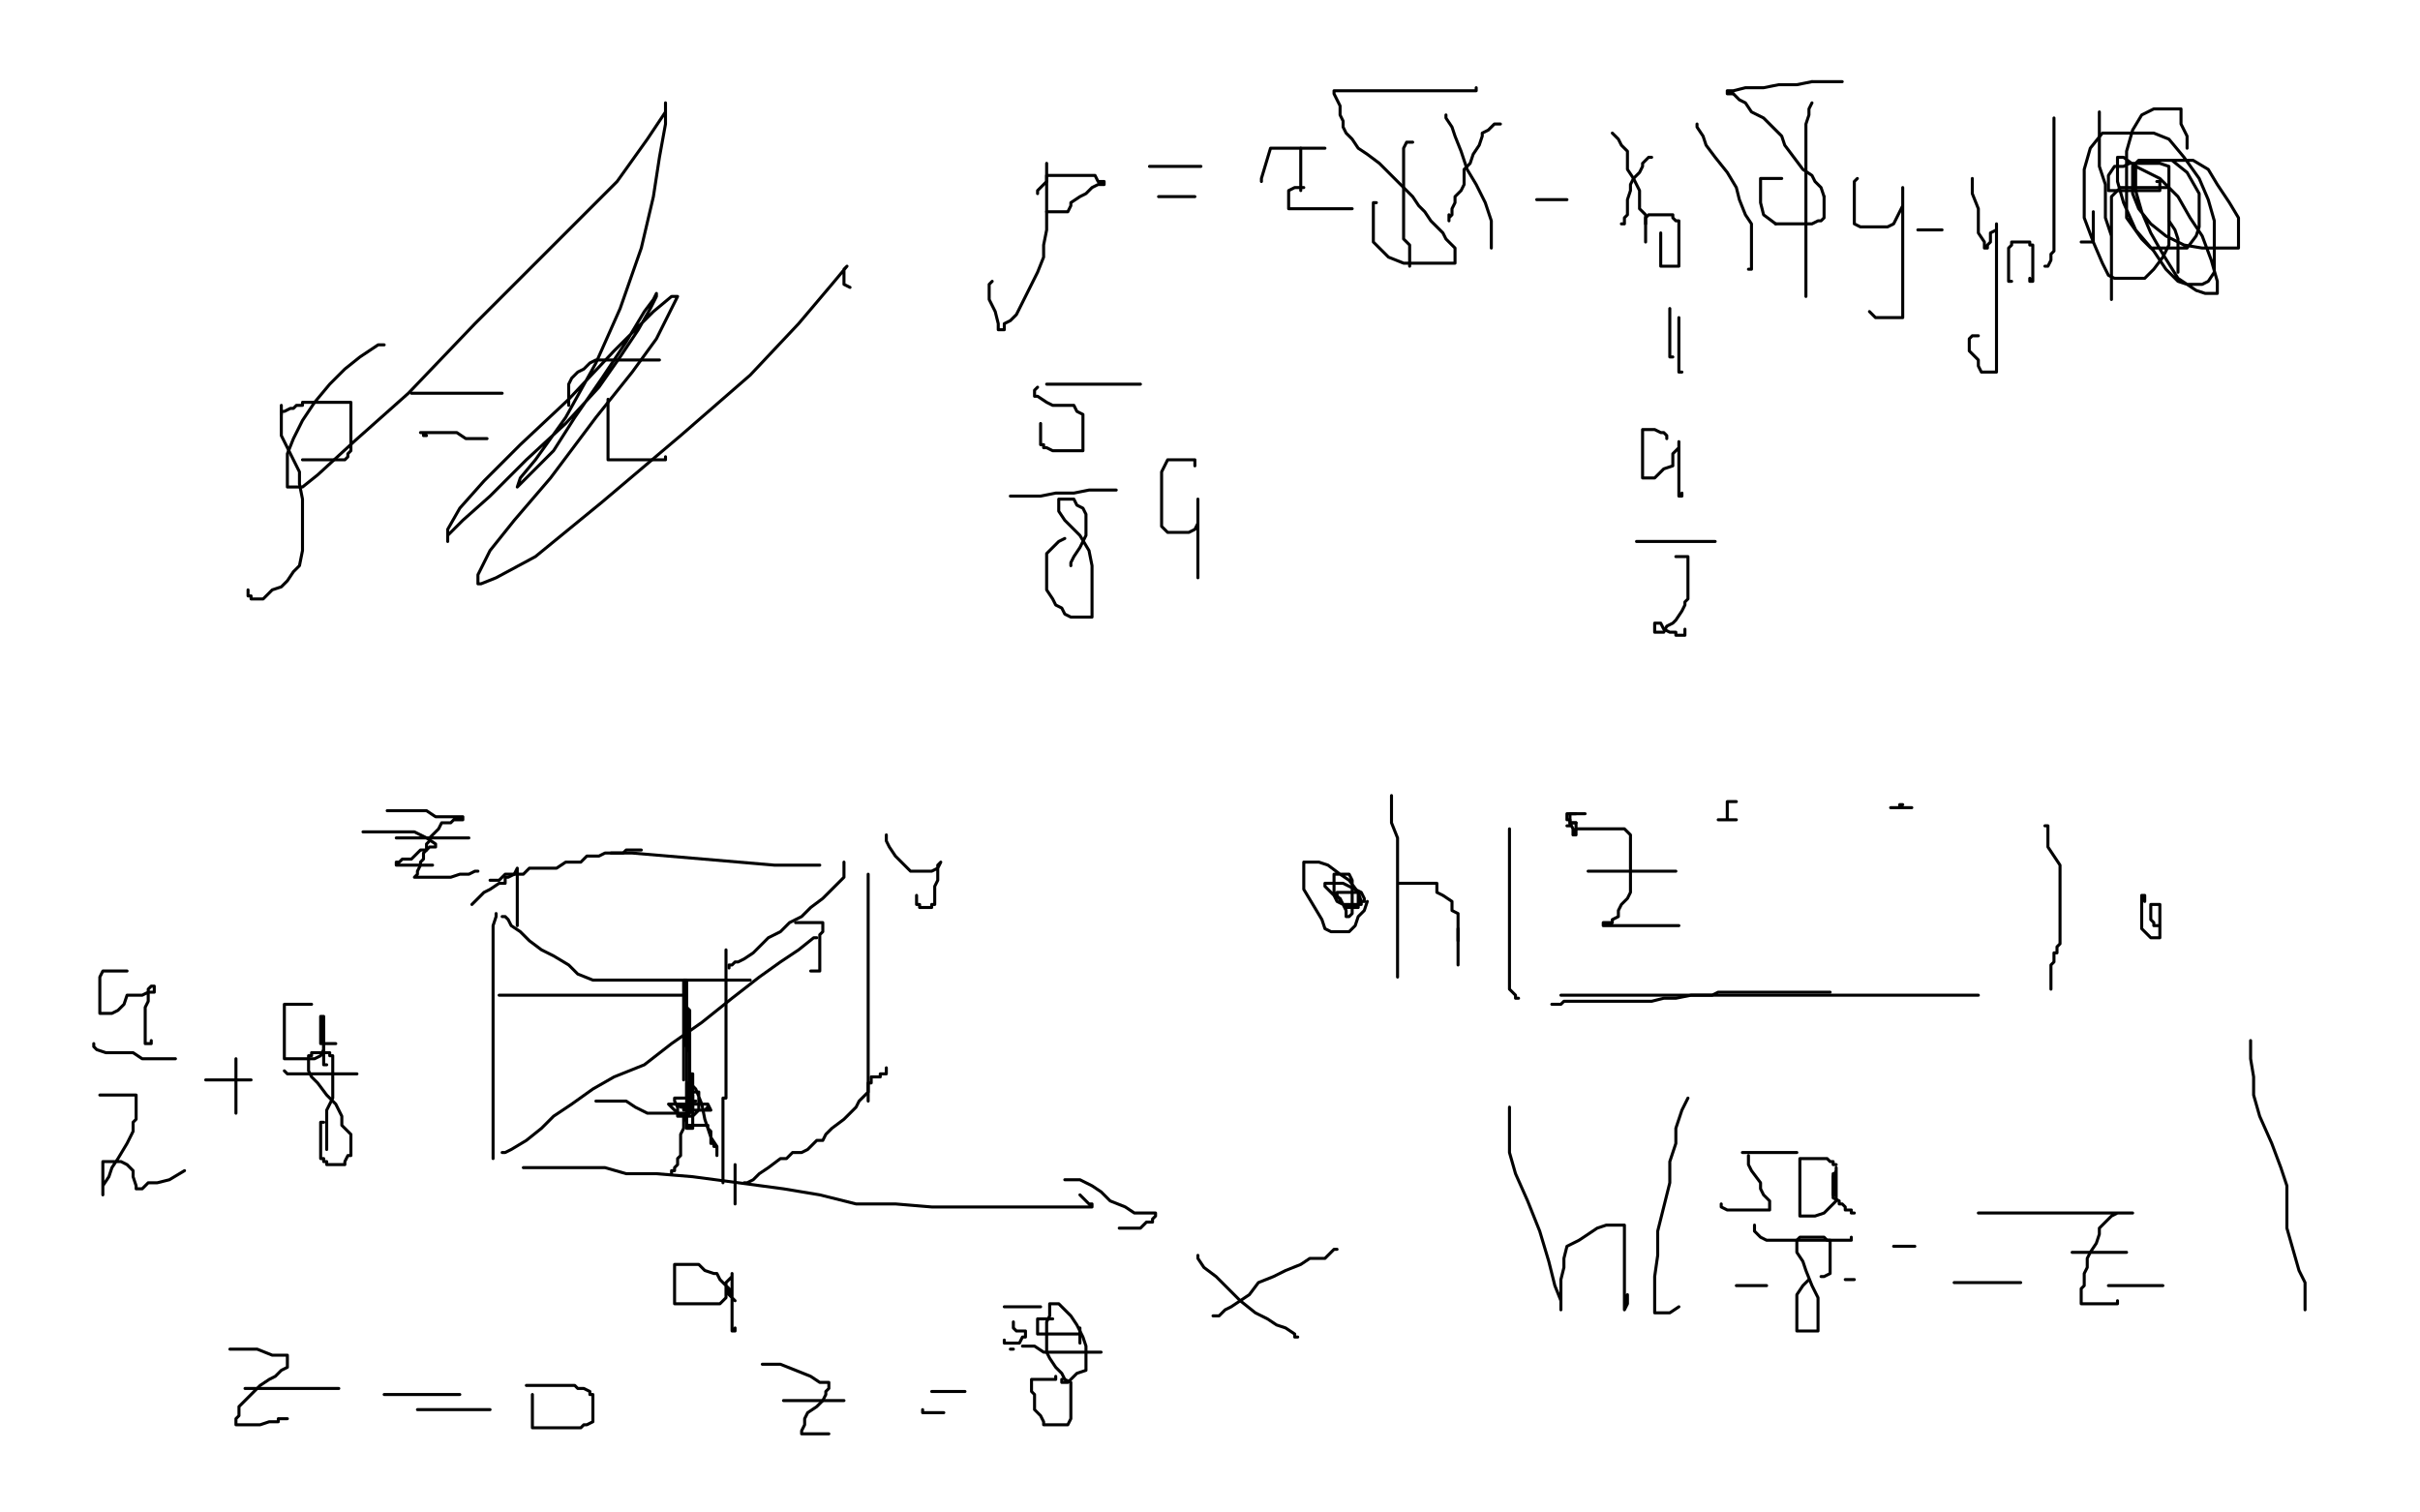 <?xml version="1.0" standalone="no"?>
<!DOCTYPE svg PUBLIC "-//W3C//DTD SVG 1.1//EN"
"http://www.w3.org/Graphics/SVG/1.1/DTD/svg11.dtd">

<svg width="800" height="500" version="1.1" xmlns="http://www.w3.org/2000/svg" xmlns:xlink="http://www.w3.org/1999/xlink" style="stroke-antialiasing: false"><desc>This SVG has been created on https://colorillo.com/</desc><rect x='0' y='0' width='800' height='500' style='fill: rgb(255,255,255); stroke-width:0' /><polyline points="93,134 93,135 93,135 93,137 93,137 93,140 93,140 93,144 93,144 96,150 96,150 99,156 99,156 99,160 99,160 100,165 100,165 100,170 100,170 100,176 100,176 100,180 100,180 100,182 99,187 97,189 95,192 93,194 90,195 88,197 87,198 85,198 84,198 83,198 83,197 82,197 82,196 82,195" style="fill: none; stroke: #000000; stroke-width: 1; stroke-linejoin: round; stroke-linecap: round; stroke-antialiasing: false; stroke-antialias: 0; opacity: 1.0"/>
<polyline points="93,137 93,136 93,136 94,136 94,136 96,135 96,135 97,135 97,135 98,134 98,134 99,134 99,134 100,134 100,134 100,133 100,133 102,133 102,133 104,133 104,133 105,133 107,133 108,133 109,133 111,133 112,133 113,133 114,133 115,133 116,133 116,134 116,136 116,137 116,138 116,139 116,141 116,142 116,144 116,145 116,146 116,147 116,149 115,150 115,151 114,152 113,152 112,152 111,152 110,152 109,152 108,152 107,152 105,152 104,152 103,152 102,152 101,152 100,152" style="fill: none; stroke: #000000; stroke-width: 1; stroke-linejoin: round; stroke-linecap: round; stroke-antialiasing: false; stroke-antialias: 0; opacity: 1.0"/>
<polyline points="141,144 140,144 140,144 140,143 140,143 139,143 139,143 140,143 142,143 146,143 151,143 154,145 156,145 158,145 161,145 160,145" style="fill: none; stroke: #000000; stroke-width: 1; stroke-linejoin: round; stroke-linecap: round; stroke-antialiasing: false; stroke-antialias: 0; opacity: 1.0"/>
<polyline points="136,130 137,130 137,130 140,130 140,130 144,130 144,130 148,130 148,130 154,130 154,130 158,130 158,130 161,130 161,130 163,130 163,130 165,130 165,130 166,130 166,130" style="fill: none; stroke: #000000; stroke-width: 1; stroke-linejoin: round; stroke-linecap: round; stroke-antialiasing: false; stroke-antialias: 0; opacity: 1.0"/>
<polyline points="201,132 201,133 201,133 201,134 201,134 201,136 201,136 201,139 201,139 201,142 201,142 201,144 201,144 201,145 201,145 201,147 201,147 201,149 201,149 201,151 201,151 201,152 201,152 203,152 203,152 205,152 208,152 210,152 211,152 213,152 215,152 217,152 219,152 220,152 220,151" style="fill: none; stroke: #000000; stroke-width: 1; stroke-linejoin: round; stroke-linecap: round; stroke-antialiasing: false; stroke-antialias: 0; opacity: 1.0"/>
<polyline points="188,134 188,133 188,133 188,132 188,132 188,130 188,130 188,129 188,129 188,127 188,127 189,125 189,125 191,123 191,123 193,122 193,122 195,120 195,120 197,119 197,119 198,119 198,119 200,119 202,119 205,119 208,119 210,119 212,119 215,119 217,119 218,119" style="fill: none; stroke: #000000; stroke-width: 1; stroke-linejoin: round; stroke-linecap: round; stroke-antialiasing: false; stroke-antialias: 0; opacity: 1.0"/>
<polyline points="164,302 164,303 164,303 163,306 163,306 163,309 163,309 163,312 163,312 163,316 163,316 163,320 163,320 163,324 163,324 163,328 163,328 163,331 163,331 163,335 163,335 163,341 163,341 163,346 163,346 163,352 163,352 163,359 163,365 163,371 163,375 163,378 163,381 163,383" style="fill: none; stroke: #000000; stroke-width: 1; stroke-linejoin: round; stroke-linecap: round; stroke-antialiasing: false; stroke-antialias: 0; opacity: 1.0"/>
<polyline points="156,299 157,298 157,298 159,296 159,296 160,295 160,295 162,294 162,294 165,292 165,292 167,292 167,292 167,291 167,291 167,290 167,290 168,290 168,290 170,289 170,289 171,287 171,287 171,288 171,289 171,290 171,292 171,294 171,297 171,299 171,301 171,303 171,304 171,306" style="fill: none; stroke: #000000; stroke-width: 1; stroke-linejoin: round; stroke-linecap: round; stroke-antialiasing: false; stroke-antialias: 0; opacity: 1.0"/>
<polyline points="166,381 167,381 167,381 169,380 169,380 174,377 174,377 179,373 179,373 183,369 183,369 189,365 189,365 196,360 196,360 203,356 203,356 213,352 213,352 222,345 222,345 232,338 232,338 242,330 242,330 251,323 251,323 258,318 264,314 269,310 270,310" style="fill: none; stroke: #000000; stroke-width: 1; stroke-linejoin: round; stroke-linecap: round; stroke-antialiasing: false; stroke-antialias: 0; opacity: 1.0"/>
<polyline points="263,305 264,305 264,305 265,305 265,305 266,305 266,305 268,305 268,305 270,305 270,305 272,305 272,305 272,306 272,306 272,308 272,308 271,309 271,309 271,310 271,310 271,311 271,314 271,317 271,319 271,320 271,321 270,321 269,321 268,321" style="fill: none; stroke: #000000; stroke-width: 1; stroke-linejoin: round; stroke-linecap: round; stroke-antialiasing: false; stroke-antialias: 0; opacity: 1.0"/>
<polyline points="173,386 174,386 174,386 175,386 175,386 176,386 176,386 179,386 179,386 180,386 180,386 182,386 182,386 184,386 184,386 186,386 186,386 188,386 188,386 191,386 191,386 195,386 195,386 200,386 200,386 207,388 217,388 229,389 244,391 259,393 271,395 283,398 296,398 308,399 319,399 330,399 339,399 347,399 352,399 357,399 360,399 361,399 361,398 360,398 359,397 357,395" style="fill: none; stroke: #000000; stroke-width: 1; stroke-linejoin: round; stroke-linecap: round; stroke-antialiasing: false; stroke-antialias: 0; opacity: 1.0"/>
<polyline points="352,390 353,390 353,390 357,390 357,390 361,392 361,392 364,394 364,394 367,397 367,397 372,399 372,399 375,401 375,401 379,401 379,401 382,401 382,401 382,402 381,403 381,404 380,404 379,404 377,406 376,406 375,406 374,406 373,406 371,406 370,406" style="fill: none; stroke: #000000; stroke-width: 1; stroke-linejoin: round; stroke-linecap: round; stroke-antialiasing: false; stroke-antialias: 0; opacity: 1.0"/>
<polyline points="442,413 441,413 441,413 440,414 440,414 438,416 438,416 436,416 436,416 433,416 433,416 430,418 430,418 425,420 425,420 421,422 421,422 416,424 416,424 413,428 413,428 410,430 410,430 407,432 407,432 405,433 403,435 402,435 401,435" style="fill: none; stroke: #000000; stroke-width: 1; stroke-linejoin: round; stroke-linecap: round; stroke-antialiasing: false; stroke-antialias: 0; opacity: 1.0"/>
<polyline points="396,415 396,416 396,416 398,419 398,419 402,422 402,422 406,426 406,426 410,430 410,430 415,434 415,434 419,436 419,436 422,438 422,438 425,439 425,439 428,441 428,441 428,442 428,442 429,442" style="fill: none; stroke: #000000; stroke-width: 1; stroke-linejoin: round; stroke-linecap: round; stroke-antialiasing: false; stroke-antialias: 0; opacity: 1.0"/>
<polyline points="293,276 293,278 293,278 294,280 294,280 296,283 296,283 298,285 298,285 299,286 299,286 301,288 301,288 302,288 302,288 303,288 303,288 304,288 304,288 306,288 306,288 308,288 310,287 311,285 310,286 310,288 310,289 310,291 309,293 309,294 309,296 309,298 309,299 308,299 308,300 307,300 306,300 305,300 304,300 304,299 303,299 303,298 303,297 303,296" style="fill: none; stroke: #000000; stroke-width: 1; stroke-linejoin: round; stroke-linecap: round; stroke-antialiasing: false; stroke-antialias: 0; opacity: 1.0"/>
<polyline points="120,275 126,275 126,275 131,275 131,275 137,275 137,275 141,277 141,277 144,279 144,279 144,280 144,280 143,280 143,280 142,280 142,280 141,281 140,281 139,281 137,283 136,284 134,284 133,284 132,285 131,285 131,286 132,286 133,286 136,286 138,286 139,286 140,286 142,286 143,286 142,286" style="fill: none; stroke: #000000; stroke-width: 1; stroke-linejoin: round; stroke-linecap: round; stroke-antialiasing: false; stroke-antialias: 0; opacity: 1.0"/>
<polyline points="131,277 132,277 132,277 134,277 134,277 137,277 137,277 140,277 140,277 143,277 143,277 146,277 146,277 150,277 150,277 152,277 152,277 153,277 153,277 154,277 154,277 155,277 155,277" style="fill: none; stroke: #000000; stroke-width: 1; stroke-linejoin: round; stroke-linecap: round; stroke-antialiasing: false; stroke-antialias: 0; opacity: 1.0"/>
<polyline points="128,268 129,268 129,268 131,268 131,268 133,268 133,268 136,268 136,268 138,268 138,268 141,268 141,268 144,270 144,270 146,270 146,270 149,270 149,270 151,270 151,270 153,270 153,270 153,271 152,271 151,271 150,271 149,272 148,272 146,272 145,274 144,275 143,276 142,277 142,278 141,279 141,280 141,281 140,282 140,284 139,285 139,286 138,288 138,289 137,290 138,290 140,290 142,290 145,290 147,290 149,290 152,289 155,289 157,288 158,288" style="fill: none; stroke: #000000; stroke-width: 1; stroke-linejoin: round; stroke-linecap: round; stroke-antialiasing: false; stroke-antialias: 0; opacity: 1.0"/>
<polyline points="229,367 229,366 229,366 229,365 229,365 229,364 229,364 229,363 229,363 229,361 229,361 229,359 229,359 229,357 229,357 229,356 229,356 229,355 229,355 228,355 228,355 228,354 228,354 228,353 228,353 228,351 228,350 228,349 228,348 227,346 227,345 227,344 227,342 227,341 226,340 226,339 226,338 226,337 226,336 226,335 226,334 226,333 226,332 226,331 226,330 226,329 226,328 226,329 226,331 226,332 228,334 228,336 228,338 228,340 228,342 228,343 228,345 228,346 228,347 228,348 228,349 228,351 228,354 228,355 228,357 228,358 228,359 228,360 228,361 228,362 228,363 228,362 228,361 228,360 228,359 228,358 228,356 228,353 228,350 228,349 228,347 228,345 228,343 227,341 227,339 227,338 227,336 227,334 227,332 227,331 227,330 227,329 227,327 227,326 227,325 227,324 226,324 226,325 226,327 226,328 226,329 226,331 226,333 226,336 226,339 226,341 226,343 226,345 226,347 226,348 226,349 226,350 226,351 226,352 226,353 226,354 226,355 226,356 226,357" style="fill: none; stroke: #000000; stroke-width: 1; stroke-linejoin: round; stroke-linecap: round; stroke-antialiasing: false; stroke-antialias: 0; opacity: 1.0"/>
<polyline points="227,362 227,363 227,363 227,362 227,362 227,361 227,360 227,358 227,357 227,356 227,354 227,351 227,350 227,349 227,348 227,346 227,345 227,343 227,341 227,340 227,338 227,337 227,336 227,334 227,333" style="fill: none; stroke: #000000; stroke-width: 1; stroke-linejoin: round; stroke-linecap: round; stroke-antialiasing: false; stroke-antialias: 0; opacity: 1.0"/>
<polyline points="243,388 243,389 243,389 243,391 243,391 243,392 243,392 243,393 243,393 243,394 243,394 243,397 243,397 243,398 243,398 243,397 243,396 243,394 243,393 243,394 243,396 243,397 243,396 243,395 243,393 243,392 243,391 243,390 243,388 243,387 243,386 243,385 243,386 243,388" style="fill: none; stroke: #000000; stroke-width: 1; stroke-linejoin: round; stroke-linecap: round; stroke-antialiasing: false; stroke-antialias: 0; opacity: 1.0"/>
<polyline points="243,430 242,429 242,429 241,428 241,428 241,426 241,426 240,425 240,425 238,423 238,423 237,421 237,421 236,421 236,421 233,420 233,420 231,418 231,418 230,418 230,418 229,418 229,418 227,418 227,418 226,418 226,418 225,418 223,418 223,420 223,423 223,426 223,428 223,430 223,431 224,431 226,431 228,431 230,431 231,431 233,431 235,431 237,431 238,431 239,430 240,429 240,427 240,426 240,424 242,422 242,421 242,422 242,424 242,427 242,430 242,433 242,435 242,437 242,438 242,440 243,440 243,439" style="fill: none; stroke: #000000; stroke-width: 1; stroke-linejoin: round; stroke-linecap: round; stroke-antialiasing: false; stroke-antialias: 0; opacity: 1.0"/>
<polyline points="240,314 240,316 240,316 240,319 240,319 240,322 240,322 240,325 240,325 240,329 240,329 240,335 240,335 240,341 240,341 240,347 240,347 240,350 240,350 240,353 240,353 240,356 240,356 240,357 240,359 240,360 240,362 240,363 239,363 239,364 239,366 239,369 239,370 239,372 239,375 239,378 239,381 239,383 239,385 239,386 239,388 239,389 239,391 239,390 239,389 239,387" style="fill: none; stroke: #000000; stroke-width: 1; stroke-linejoin: round; stroke-linecap: round; stroke-antialiasing: false; stroke-antialias: 0; opacity: 1.0"/>
<polyline points="241,320 241,319 241,319 242,319 242,319 243,318 243,318 244,318 244,318 246,317 246,317 249,315 249,315 251,313 251,313 254,310 254,310 258,308 258,308 261,305 261,305 265,303 265,303 268,300 268,300 272,297 275,294 279,290 279,288 279,287 279,285" style="fill: none; stroke: #000000; stroke-width: 1; stroke-linejoin: round; stroke-linecap: round; stroke-antialiasing: false; stroke-antialias: 0; opacity: 1.0"/>
<polyline points="246,391 247,391 247,391 249,390 249,390 251,388 251,388 254,386 254,386 258,383 258,383 260,383 260,383 262,381 262,381 265,381 265,381 267,380 267,380 270,377 270,377 272,377 272,377 273,375 273,375 275,373 275,373 279,370 281,368 283,366 284,364 286,362 287,361 287,360 287,359 287,358 288,358 288,357 288,356 289,356 290,356 291,356 291,355 292,355 293,355 293,354 293,353" style="fill: none; stroke: #000000; stroke-width: 1; stroke-linejoin: round; stroke-linecap: round; stroke-antialiasing: false; stroke-antialias: 0; opacity: 1.0"/>
<polyline points="287,289 287,291 287,291 287,294 287,294 287,297 287,297 287,300 287,300 287,304 287,304 287,308 287,308 287,311 287,311 287,313 287,313 287,315 287,315 287,318 287,318 287,321 287,321 287,323 287,323 287,325 287,325 287,327 287,330 287,332 287,334 287,336 287,338 287,339 287,340 287,342 287,343 287,345 287,348 287,349 287,350 287,351 287,353 287,354 287,355 287,356 287,357 287,358 287,360 287,362 287,364 287,363 287,361" style="fill: none; stroke: #000000; stroke-width: 1; stroke-linejoin: round; stroke-linecap: round; stroke-antialiasing: false; stroke-antialias: 0; opacity: 1.0"/>
<polyline points="202,282 203,282 203,282 205,282 205,282 209,282 209,282 256,286 257,286 258,286 259,286 260,286 261,286 263,286 264,286 265,286 266,286 267,286 268,286 269,286 270,286 271,286 270,286" style="fill: none; stroke: #000000; stroke-width: 1; stroke-linejoin: round; stroke-linecap: round; stroke-antialiasing: false; stroke-antialias: 0; opacity: 1.0"/>
<polyline points="212,281 211,281 211,281 210,281 210,281 209,281 209,281 207,281 207,281 206,282 206,282 204,282 204,282 203,282 203,282 202,282 202,282 201,282 200,282 198,283 197,283 196,283 194,283 192,285 190,285 187,285 184,287 182,287 181,287 180,287 179,287 178,287 177,287 175,287 173,289 170,289 167,289 165,291 163,291 162,291 163,291" style="fill: none; stroke: #000000; stroke-width: 1; stroke-linejoin: round; stroke-linecap: round; stroke-antialiasing: false; stroke-antialias: 0; opacity: 1.0"/>
<polyline points="166,303 167,303 167,303 168,304 168,304 169,306 169,306 172,308 172,308 175,311 175,311 179,314 179,314 183,316 183,316 188,319 188,319 191,322 191,322 196,324 196,324 200,324 200,324 202,324 202,324 204,324 204,324 207,324 210,324 212,324 216,324 220,324 224,324 230,324 235,324 239,324 242,324 244,324 246,324 247,324 248,324" style="fill: none; stroke: #000000; stroke-width: 1; stroke-linejoin: round; stroke-linecap: round; stroke-antialiasing: false; stroke-antialias: 0; opacity: 1.0"/>
<polyline points="229,364 230,364 230,364 229,364 229,364 228,364" style="fill: none; stroke: #000000; stroke-width: 1; stroke-linejoin: round; stroke-linecap: round; stroke-antialiasing: false; stroke-antialias: 0; opacity: 1.0"/>
<polyline points="226,329 225,329 225,329 223,329 223,329 222,329 222,329 220,329 220,329 218,329 218,329 217,329 217,329 214,329 214,329 212,329 212,329 210,329 210,329 207,329 207,329 204,329 204,329 201,329 201,329 198,329 198,329 195,329 193,329 191,329 189,329 188,329 187,329 186,329 185,329 183,329 182,329 181,329 179,329 178,329 177,329 176,329 175,329 174,329 172,329 171,329 170,329 169,329 168,329 167,329 166,329 165,329" style="fill: none; stroke: #000000; stroke-width: 1; stroke-linejoin: round; stroke-linecap: round; stroke-antialiasing: false; stroke-antialias: 0; opacity: 1.0"/>
<polyline points="42,321 41,321 41,321 40,321 40,321 38,321 38,321 37,321 37,321 36,321 36,321 35,321 35,321 34,321 34,321 33,323 33,323 33,326 33,326 33,330 33,330 33,333 33,333 33,335 33,335 34,335 35,335 37,335 39,334 41,332 42,329 44,329 47,329 49,328 51,328 51,327 51,326 50,326 49,327 49,329 49,330 49,331 48,333 48,335 48,338 48,340 48,342 48,344 48,345 49,345 50,345 50,344" style="fill: none; stroke: #000000; stroke-width: 1; stroke-linejoin: round; stroke-linecap: round; stroke-antialiasing: false; stroke-antialias: 0; opacity: 1.0"/>
<polyline points="31,345 31,346 31,346 32,347 32,347 35,348 35,348 38,348 38,348 41,348 41,348 44,348 44,348 47,350 47,350 49,350 49,350 51,350 51,350 54,350 54,350 56,350 56,350 58,350 58,350 57,350" style="fill: none; stroke: #000000; stroke-width: 1; stroke-linejoin: round; stroke-linecap: round; stroke-antialiasing: false; stroke-antialias: 0; opacity: 1.0"/>
<polyline points="33,362 35,362 35,362 38,362 38,362 41,362 41,362 43,362 43,362 45,362 45,362 45,363 45,363 45,365 45,365 45,366 45,366 45,368 45,368 45,370 44,371 44,374 42,378 39,383 37,386 36,389 34,392 34,395 34,394 34,392 34,389 34,387 34,386 34,384 35,384 37,384 38,384 40,384 42,385 44,387 44,389 45,392 45,393 46,393 47,393 49,391 52,391 56,390 61,387" style="fill: none; stroke: #000000; stroke-width: 1; stroke-linejoin: round; stroke-linecap: round; stroke-antialiasing: false; stroke-antialias: 0; opacity: 1.0"/>
<polyline points="68,357 69,357 69,357 71,357 71,357 74,357 74,357 76,357 76,357 78,357 78,357 79,357 79,357 80,357 80,357 82,357 82,357 83,357 83,357" style="fill: none; stroke: #000000; stroke-width: 1; stroke-linejoin: round; stroke-linecap: round; stroke-antialiasing: false; stroke-antialias: 0; opacity: 1.0"/>
<polyline points="78,350 78,351 78,351 78,353 78,353 78,356 78,356 78,359 78,359 78,362 78,362 78,365 78,365 78,368 78,368" style="fill: none; stroke: #000000; stroke-width: 1; stroke-linejoin: round; stroke-linecap: round; stroke-antialiasing: false; stroke-antialias: 0; opacity: 1.0"/>
<polyline points="103,332 102,332 102,332 101,332 101,332 100,332 100,332 99,332 99,332 98,332 98,332 97,332 97,332 95,332 95,332 94,332 94,332 94,334 94,334 94,337 94,339 94,341 94,344 94,346 94,348 94,349 94,350 95,350 97,350 98,350 99,350 100,350 103,350 104,350 106,349 107,347 107,346 107,345 107,343 107,341 107,339 107,338 107,336 106,336 106,337 106,338 106,339 106,340 106,342 106,343 106,345 107,345 108,345 109,345 110,345 111,345" style="fill: none; stroke: #000000; stroke-width: 1; stroke-linejoin: round; stroke-linecap: round; stroke-antialiasing: false; stroke-antialias: 0; opacity: 1.0"/>
<polyline points="107,341 107,342 107,342 107,344 107,344 107,346 107,346 107,349 107,349 107,351 107,351 107,352 107,352 108,352" style="fill: none; stroke: #000000; stroke-width: 1; stroke-linejoin: round; stroke-linecap: round; stroke-antialiasing: false; stroke-antialias: 0; opacity: 1.0"/>
<polyline points="94,354 95,355 95,355 96,355 96,355 97,355 97,355 99,355 99,355 101,355 101,355 104,355 104,355 107,355 107,355 110,355 110,355 113,355 113,355 116,355 116,355 118,355" style="fill: none; stroke: #000000; stroke-width: 1; stroke-linejoin: round; stroke-linecap: round; stroke-antialiasing: false; stroke-antialias: 0; opacity: 1.0"/>
<polyline points="108,380 108,378 108,378 108,375 108,375 108,371 108,371 108,367 108,367 110,363 110,363 110,360 110,360 110,357 110,357 110,353 110,353 110,350 110,350 110,349 110,349 109,349 109,349 109,348 109,348 108,348 107,348 106,348 105,348 103,348 103,349 102,349 102,350 102,352 102,354 103,356 105,358 108,362 111,365 113,369 113,371 113,372 115,374 116,375 116,376 116,378 116,379 116,380 116,382 115,382 114,384 114,385 113,385 112,385 110,385 109,385 108,385 108,384 107,384 107,383 106,383 106,382 106,381 106,380 106,378 106,377 106,376 106,375 106,373 106,372 106,371 107,371" style="fill: none; stroke: #000000; stroke-width: 1; stroke-linejoin: round; stroke-linecap: round; stroke-antialiasing: false; stroke-antialias: 0; opacity: 1.0"/>
<polyline points="343,128 342,129 342,129 342,130 342,130 342,131 342,131 343,131 343,131 346,133 346,133 348,134 348,134 349,134 349,134 351,134 351,134 353,134 353,134 355,134 355,134 356,136 358,137 358,138 358,140 358,141 358,143 358,145 358,147 358,148 358,149 357,149 356,149 354,149 353,149 352,149 351,149 348,149 346,148 345,148 345,147 344,147 344,145 344,143 344,141 344,140" style="fill: none; stroke: #000000; stroke-width: 1; stroke-linejoin: round; stroke-linecap: round; stroke-antialiasing: false; stroke-antialias: 0; opacity: 1.0"/>
<polyline points="346,127 347,127 347,127 349,127 349,127 352,127 352,127 356,127 356,127 361,127 361,127 365,127 365,127 369,127 369,127 371,127 371,127 374,127 374,127 377,127 377,127" style="fill: none; stroke: #000000; stroke-width: 1; stroke-linejoin: round; stroke-linecap: round; stroke-antialiasing: false; stroke-antialias: 0; opacity: 1.0"/>
<polyline points="334,164 335,164 335,164 339,164 339,164 344,164 344,164 349,163 349,163 355,163 355,163 360,162 360,162 364,162 364,162 367,162 367,162 368,162 368,162 369,162" style="fill: none; stroke: #000000; stroke-width: 1; stroke-linejoin: round; stroke-linecap: round; stroke-antialiasing: false; stroke-antialias: 0; opacity: 1.0"/>
<polyline points="354,187 354,186 354,186 355,184 355,184 357,181 357,181 359,177 359,177 359,174 359,174 359,172 359,172 359,170 359,170 358,168 358,168 356,167 356,167 355,165 355,165 353,165 353,165 351,165 351,165 350,165 350,167 350,169 352,172 357,177 360,182 361,187 361,190 361,193 361,195 361,197 361,199 361,200 361,202 361,203 361,204 360,204 359,204 357,204 356,204 355,204 354,204 352,203 351,201 349,200 348,198 346,195 346,193 346,190 346,187 346,185 346,183 348,181 350,179 352,178" style="fill: none; stroke: #000000; stroke-width: 1; stroke-linejoin: round; stroke-linecap: round; stroke-antialiasing: false; stroke-antialias: 0; opacity: 1.0"/>
<polyline points="395,154 395,152 395,152 394,152 394,152 393,152 393,152 392,152 392,152 390,152 390,152 389,152 389,152 388,152 388,152 386,152 386,152 385,154 385,154 384,156 384,156 384,159 384,159 384,161 384,163 384,165 384,167 384,170 384,173 384,174 386,176 387,176 388,176 389,176 391,176 392,176 393,176 395,175 396,173 396,172 396,170 396,168 396,167 396,166 396,165 396,167 396,171 396,176 396,181 396,185 396,188 396,189 396,191" style="fill: none; stroke: #000000; stroke-width: 1; stroke-linejoin: round; stroke-linecap: round; stroke-antialiasing: false; stroke-antialias: 0; opacity: 1.0"/>
<polyline points="127,114 126,114 126,114 125,114 125,114 122,116 122,116 119,118 119,118 114,122 114,122 109,127 109,127 104,133 104,133 100,139 100,139 97,145 97,145 95,150 95,150 95,154 95,154 95,157 95,157 95,159 95,159 95,161 97,161 100,161 105,157 117,146 135,130 157,107 183,81 204,60 214,46 220,37 220,34 220,35 220,41 218,52 216,65 212,82 205,102 197,120 187,138 177,152 172,158 171,161 172,160 176,156 183,149 190,138 199,125 207,113 213,103 216,99 217,97 217,98 215,102 211,109 205,118 198,128 187,140 174,152 162,164 153,172 148,177 148,179 148,178 148,175 152,168 160,159 172,147 188,132 203,116 216,103 222,98 224,98 222,102 217,112 209,123 197,138 182,158 170,172 162,182 158,190 158,193 159,193 164,191 177,184 199,166 225,144 248,124 264,107 275,94 280,88 279,89 279,91 279,94 281,95" style="fill: none; stroke: #000000; stroke-width: 1; stroke-linejoin: round; stroke-linecap: round; stroke-antialiasing: false; stroke-antialias: 0; opacity: 1.0"/>
<polyline points="346,54 346,57 346,57 346,61 346,61 346,65 346,65 346,70 346,70 346,76 346,76 345,81 345,81 345,85 345,85 343,90 343,90 340,96 340,96 338,100 338,100 336,104 336,104 334,106 334,106 332,107 332,107 332,109 331,109 330,109 330,107 329,103 327,99 327,97 327,95 327,94 328,93" style="fill: none; stroke: #000000; stroke-width: 1; stroke-linejoin: round; stroke-linecap: round; stroke-antialiasing: false; stroke-antialias: 0; opacity: 1.0"/>
<polyline points="343,64 343,63 343,63 344,62 344,62 346,60 346,60 346,59 346,59 346,58 346,58 347,58 347,58 349,58 349,58 351,58 351,58 354,58 354,58 357,58 357,58 360,58 362,58 363,60 365,60 365,61 364,61 363,61 361,62 359,64 357,65 354,67 354,68 353,70 352,70 350,70 349,70 348,70 346,70" style="fill: none; stroke: #000000; stroke-width: 1; stroke-linejoin: round; stroke-linecap: round; stroke-antialiasing: false; stroke-antialias: 0; opacity: 1.0"/>
<polyline points="380,55 381,55 381,55 383,55 383,55 384,55 384,55 386,55 386,55 389,55 389,55 391,55 391,55 392,55 392,55 394,55 394,55 395,55 395,55 396,55 396,55 397,55 397,55" style="fill: none; stroke: #000000; stroke-width: 1; stroke-linejoin: round; stroke-linecap: round; stroke-antialiasing: false; stroke-antialias: 0; opacity: 1.0"/>
<polyline points="383,65 384,65 384,65 385,65 385,65 387,65 387,65 389,65 389,65 390,65 390,65 392,65 392,65 393,65 393,65 394,65 394,65 395,65" style="fill: none; stroke: #000000; stroke-width: 1; stroke-linejoin: round; stroke-linecap: round; stroke-antialiasing: false; stroke-antialias: 0; opacity: 1.0"/>
<polyline points="431,62 430,62 430,62 429,62 429,62 428,62 428,62 426,63 426,63 426,64 426,64 426,65 426,65 426,66 426,66 426,68 426,69 427,69 430,69 434,69 438,69 441,69 443,69 445,69 446,69 447,69" style="fill: none; stroke: #000000; stroke-width: 1; stroke-linejoin: round; stroke-linecap: round; stroke-antialiasing: false; stroke-antialias: 0; opacity: 1.0"/>
<polyline points="417,60 417,59 417,59 420,49 420,49 421,49 421,49 423,49 423,49 426,49 426,49 427,49 427,49 429,49 429,49 431,49 431,49 432,49 432,49 434,49 434,49 435,49 436,49 437,49 438,49" style="fill: none; stroke: #000000; stroke-width: 1; stroke-linejoin: round; stroke-linecap: round; stroke-antialiasing: false; stroke-antialias: 0; opacity: 1.0"/>
<polyline points="430,49 430,50 430,50 430,51 430,51 430,52 430,52 430,53 430,53 430,54 430,54 430,55 430,55 430,56 430,56 430,59 430,59 430,61 430,61 430,62 430,63" style="fill: none; stroke: #000000; stroke-width: 1; stroke-linejoin: round; stroke-linecap: round; stroke-antialiasing: false; stroke-antialias: 0; opacity: 1.0"/>
<polyline points="229,364 228,364 228,364 229,364 228,364 227,364" style="fill: none; stroke: #000000; stroke-width: 1; stroke-linejoin: round; stroke-linecap: round; stroke-antialiasing: false; stroke-antialias: 0; opacity: 1.0"/>
<polyline points="467,47 466,47 466,47 465,47 465,47 464,49 464,49 464,52 464,52 464,55 464,55 464,57 464,57 464,59 464,59 464,62 464,62 464,64 464,64 464,67 464,67 464,70 464,70 464,72 464,74 464,77 464,79 466,81 466,84 466,86 466,88" style="fill: none; stroke: #000000; stroke-width: 1; stroke-linejoin: round; stroke-linecap: round; stroke-antialiasing: false; stroke-antialias: 0; opacity: 1.0"/>
<polyline points="496,41 495,41 495,41 494,41 494,41 492,43 492,43 490,44 490,44 490,45 490,45 489,48 489,48 487,51 487,51 486,54 486,54 484,56 484,56 484,58 484,58 484,61 484,61 483,63 483,63 481,65 481,65 481,67 480,69 480,71 479,72 479,73 479,72 479,71" style="fill: none; stroke: #000000; stroke-width: 1; stroke-linejoin: round; stroke-linecap: round; stroke-antialiasing: false; stroke-antialias: 0; opacity: 1.0"/>
<polyline points="478,38 478,39 478,39 480,42 480,42 481,45 481,45 483,50 483,50 485,56 485,56 488,61 488,61 491,67 491,67 493,73 493,73 493,77 493,77 493,79 493,79 493,81 493,81 493,82 493,82" style="fill: none; stroke: #000000; stroke-width: 1; stroke-linejoin: round; stroke-linecap: round; stroke-antialiasing: false; stroke-antialias: 0; opacity: 1.0"/>
<polyline points="508,66 510,66 510,66 513,66 513,66 515,66 515,66 516,66 516,66 517,66 517,66 518,66 518,66" style="fill: none; stroke: #000000; stroke-width: 1; stroke-linejoin: round; stroke-linecap: round; stroke-antialiasing: false; stroke-antialias: 0; opacity: 1.0"/>
<polyline points="546,52 545,52 545,52 544,53 544,53 543,54 543,54 543,55 543,55 542,57 542,57 540,59 540,59 539,61 539,61 539,63 539,63 538,66 538,66 538,68 538,68 538,70 538,70 538,71 537,72 537,74 536,74" style="fill: none; stroke: #000000; stroke-width: 1; stroke-linejoin: round; stroke-linecap: round; stroke-antialiasing: false; stroke-antialias: 0; opacity: 1.0"/>
<polyline points="533,44 535,46 535,46 536,48 536,48 538,50 538,50 538,53 538,53 538,56 538,56 540,59 540,59 542,63 542,63 542,66 542,66 542,69 542,69 544,71 544,71 544,73 544,73 544,74" style="fill: none; stroke: #000000; stroke-width: 1; stroke-linejoin: round; stroke-linecap: round; stroke-antialiasing: false; stroke-antialias: 0; opacity: 1.0"/>
<polyline points="549,77 549,78 549,78 549,81 549,81 549,84 549,84 549,86 549,86 549,87 549,87 549,88 549,88 550,88 550,88 551,88 551,88 552,88 552,88 553,88 553,88 554,88 554,88 555,88 555,87 555,85 555,83 555,82 555,80 555,79 555,78 555,76 555,75 555,74 555,73 554,73 553,72 553,71 552,71 551,71 550,71 549,71 548,71 546,71 545,71 544,72 544,74 544,77 544,80" style="fill: none; stroke: #000000; stroke-width: 1; stroke-linejoin: round; stroke-linecap: round; stroke-antialiasing: false; stroke-antialias: 0; opacity: 1.0"/>
<polyline points="561,41 561,42 561,42 563,45 563,45 564,48 564,48 567,52 567,52 571,57 571,57 574,62 574,62 575,66 575,66 577,71 577,71 579,74 579,74 579,76 579,76 579,79 579,79 579,80 579,80 579,81 579,81 579,83 579,84 579,85 579,86 579,88 579,89 578,89" style="fill: none; stroke: #000000; stroke-width: 1; stroke-linejoin: round; stroke-linecap: round; stroke-antialiasing: false; stroke-antialias: 0; opacity: 1.0"/>
<polyline points="229,366 228,366 228,366 228,364 228,364 227,361 227,361 227,359 227,359 227,358 227,358 228,358 228,358 230,360 230,360 232,365 232,365 233,370 233,370 235,376 235,376 237,379 237,381 237,382 237,381 237,380 237,379 236,379 236,378 235,378 235,377 235,376 235,374 234,373 234,372 233,372 232,372 230,372 229,372 228,372 227,372 227,371 227,370 227,368 227,367 227,366 227,365 228,365 228,366 227,366 226,366 225,366 225,365 226,365 228,365 229,365 229,366 228,366 227,366 227,365 227,364 227,362 227,361 228,361 229,362 229,365 229,368 229,370 229,371 229,372 229,373 228,373 227,373 227,371 226,369 224,368 224,366 224,365 225,365 227,365 230,365 233,365 234,365 235,367 234,367 233,367 231,367 230,367 229,367 228,367 226,367 226,366 228,365 231,365 233,365 234,365 234,366 233,367 232,367 231,367 229,367 229,366 228,365 228,363 228,361 229,361 231,361 231,362 231,363 231,364 231,366 231,367 230,368 229,369 228,369 227,369 225,369 224,369 224,368 223,367 221,365 222,365 224,365 227,365 228,365 228,366 228,367 228,368 227,369 226,369 225,369 224,369 224,368 224,366 223,364 223,363 224,363 226,363 227,363 228,363 228,364 229,364 229,365 228,365 227,365 227,364" style="fill: none; stroke: #000000; stroke-width: 1; stroke-linejoin: round; stroke-linecap: round; stroke-antialiasing: false; stroke-antialias: 0; opacity: 1.0"/>
<polyline points="197,364 198,364 198,364 199,364 199,364 201,364 201,364 202,364 202,364 204,364 204,364 207,364 207,364 210,366 210,366 214,368 214,368 217,368 217,368 219,368 220,368 221,368 226,368 227,368 227,369 226,369 226,370 226,372 226,373 225,375 225,378 225,380 225,382 224,383 224,384 224,385 223,386 223,387 222,387 222,388" style="fill: none; stroke: #000000; stroke-width: 1; stroke-linejoin: round; stroke-linecap: round; stroke-antialiasing: false; stroke-antialias: 0; opacity: 1.0"/>
<polyline points="599,34 598,36 598,36 598,38 598,38 597,41 597,41 597,44 597,44 597,47 597,47 597,51 597,51 597,55 597,55 597,60 597,60 597,65 597,65 597,70 597,70 597,76 597,76 597,83 597,83 597,89 597,89 597,94 597,96 597,97 597,98" style="fill: none; stroke: #000000; stroke-width: 1; stroke-linejoin: round; stroke-linecap: round; stroke-antialiasing: false; stroke-antialias: 0; opacity: 1.0"/>
<polyline points="552,102 552,104 552,104 552,107 552,107 552,110 552,110 552,113 552,113 552,115 552,115 552,116 552,116 552,118 552,118 553,118 553,118" style="fill: none; stroke: #000000; stroke-width: 1; stroke-linejoin: round; stroke-linecap: round; stroke-antialiasing: false; stroke-antialias: 0; opacity: 1.0"/>
<polyline points="555,105 555,106 555,106 555,108 555,108 555,111 555,111 555,112 555,112 555,114 555,114 555,116 555,116 555,117 555,117 555,119 555,119 555,121 555,121 555,123 555,123 556,123 556,123" style="fill: none; stroke: #000000; stroke-width: 1; stroke-linejoin: round; stroke-linecap: round; stroke-antialiasing: false; stroke-antialias: 0; opacity: 1.0"/>
<polyline points="551,145 551,144 551,144 550,143 550,143 549,143 549,143 547,142 547,142 546,142 546,142 545,142 545,142 543,142 543,142 543,143 543,143 543,147 543,147 543,151 543,154 543,156 543,157 543,158 544,158 546,158 547,158 548,157 550,155 553,154 553,153 553,150 555,148 555,147 555,146 555,148 555,151 555,154 555,158 555,161 555,162 555,164 556,164 556,163" style="fill: none; stroke: #000000; stroke-width: 1; stroke-linejoin: round; stroke-linecap: round; stroke-antialiasing: false; stroke-antialias: 0; opacity: 1.0"/>
<polyline points="541,179 542,179 542,179 544,179 544,179 547,179 547,179 551,179 551,179 554,179 554,179 558,179 558,179 562,179 562,179 564,179 564,179 565,179 565,179 567,179 567,179" style="fill: none; stroke: #000000; stroke-width: 1; stroke-linejoin: round; stroke-linecap: round; stroke-antialiasing: false; stroke-antialias: 0; opacity: 1.0"/>
<polyline points="554,184 555,184 555,184 557,184 557,184 558,184 558,184 558,185 558,185 558,187 558,187 558,188 558,188 558,189 558,189 558,191 558,191 558,192 558,192 558,194 558,194 558,196 558,196 558,198 558,198 557,199 557,199 557,200 556,202 554,205 553,206 551,207 550,209 549,209 547,209 547,208 547,207 547,206 548,206 549,206 550,208 552,209 553,209 554,209 554,210 555,210 556,210 557,210 557,209 557,208" style="fill: none; stroke: #000000; stroke-width: 1; stroke-linejoin: round; stroke-linecap: round; stroke-antialiasing: false; stroke-antialias: 0; opacity: 1.0"/>
<polyline points="614,59 613,60 613,60 613,62 613,62 613,65 613,65 613,69 613,69 613,72 613,72 613,74 613,74 615,75 615,75 616,75 616,75 617,75 617,75 619,75 619,75 620,75 620,75 622,75 624,75 626,74 627,72 629,68 629,66 629,64 629,62 629,64 629,67 629,70 629,73 629,77 629,81 629,85 629,91 629,95 629,99 629,102 629,104 629,105 628,105 627,105 626,105 625,105 623,105 622,105 620,105 619,104 618,103" style="fill: none; stroke: #000000; stroke-width: 1; stroke-linejoin: round; stroke-linecap: round; stroke-antialiasing: false; stroke-antialias: 0; opacity: 1.0"/>
<polyline points="634,76 635,76 635,76 637,76 637,76 638,76 638,76 639,76 639,76 640,76 640,76 641,76 641,76 642,76" style="fill: none; stroke: #000000; stroke-width: 1; stroke-linejoin: round; stroke-linecap: round; stroke-antialiasing: false; stroke-antialias: 0; opacity: 1.0"/>
<polyline points="652,59 652,61 652,61 652,64 652,64 654,69 654,69 654,73 654,73 654,77 654,77 656,80 656,80 656,82 656,82 657,82 657,82 657,81 657,81 658,80 658,80 658,78 658,77 660,76 660,74 660,76 660,80 660,85 660,92 660,99 660,104 660,111 660,116 660,119 660,122 660,123 659,123 658,123 657,123 656,123 655,123 654,121 654,119 653,118 651,116 651,115 651,114 651,112 652,111 654,111" style="fill: none; stroke: #000000; stroke-width: 1; stroke-linejoin: round; stroke-linecap: round; stroke-antialiasing: false; stroke-antialias: 0; opacity: 1.0"/>
<polyline points="671,92 671,93 671,93 672,93 672,93 672,92 672,92 672,91 672,90 672,89 672,88 672,86 672,85 672,84 672,83 672,81 671,81 671,80 670,80 669,80 668,80 667,80 666,80 665,80 665,81 664,82 664,83 664,84 664,86 664,88 664,91 664,93 665,93" style="fill: none; stroke: #000000; stroke-width: 1; stroke-linejoin: round; stroke-linecap: round; stroke-antialiasing: false; stroke-antialias: 0; opacity: 1.0"/>
<polyline points="679,39 679,42 679,42 679,46 679,46 679,51 679,51 679,55 679,55 679,60 679,60 679,64 679,64 679,69 679,69 679,73 679,73 679,75 679,75 679,77 679,77 679,79 679,79 679,80 679,80 679,82 679,82 679,83 678,84 678,85 678,86 677,88 676,88" style="fill: none; stroke: #000000; stroke-width: 1; stroke-linejoin: round; stroke-linecap: round; stroke-antialiasing: false; stroke-antialias: 0; opacity: 1.0"/>
<polyline points="589,59 588,59 588,59 587,59 587,59 584,59 584,59 582,59 582,59 582,60 582,60 582,62 582,62 582,65 582,65 582,67 582,67 583,71 583,71 587,74 587,74" style="fill: none; stroke: #000000; stroke-width: 1; stroke-linejoin: round; stroke-linecap: round; stroke-antialiasing: false; stroke-antialias: 0; opacity: 1.0"/>
<polyline points="587,74 590,74 593,74 595,74 597,74 599,74 601,73 602,73 603,72 603,71 603,69 603,68 603,67 603,65" style="fill: none; stroke: #000000; stroke-width: 1; stroke-linejoin: round; stroke-linecap: round; stroke-antialiasing: false; stroke-antialias: 0; opacity: 1.0"/>
<polyline points="573,31 571,31 571,30 573,30 577,29 583,29 588,28 594,28 599,27" style="fill: none; stroke: #000000; stroke-width: 1; stroke-linejoin: round; stroke-linecap: round; stroke-antialiasing: false; stroke-antialias: 0; opacity: 1.0"/>
<polyline points="603,65 602,62 600,60 599,58 596,56 593,52 590,48 589,45 586,42 583,39 579,37 577,34 575,33 573,31" style="fill: none; stroke: #000000; stroke-width: 1; stroke-linejoin: round; stroke-linecap: round; stroke-antialiasing: false; stroke-antialias: 0; opacity: 1.0"/>
<polyline points="599,27 603,27 606,27 608,27 609,27 608,27 607,27" style="fill: none; stroke: #000000; stroke-width: 1; stroke-linejoin: round; stroke-linecap: round; stroke-antialiasing: false; stroke-antialias: 0; opacity: 1.0"/>
<polyline points="455,67 454,67 454,67 454,69 454,69 454,72 454,72 454,75 454,75 454,78 454,78 454,80 454,80 456,82 456,82 459,85 459,85 464,87 464,87 468,87 468,87 472,87 472,87 475,87 475,87 478,87 480,87 481,87 481,86 481,85 481,83 481,82 480,81 478,79 477,77 475,75 473,73 471,70 469,68 467,65 463,61 460,58 456,54 452,51 449,49 447,46 445,44 444,42 444,40 443,38 443,35 442,33 441,31 441,30 442,30 445,30 449,30 452,30 457,30 463,30 468,30 476,30 483,30 486,30 488,30 488,29" style="fill: none; stroke: #000000; stroke-width: 1; stroke-linejoin: round; stroke-linecap: round; stroke-antialiasing: false; stroke-antialias: 0; opacity: 1.0"/>
<polyline points="694,37 694,38 694,38 694,40 694,40 694,43 694,43 694,48 694,48 694,55 694,55 696,61 696,61 696,67 696,67 696,72 696,72 698,78 698,78 698,82 698,82 698,85 698,85 698,87 698,87 698,89 698,89 698,91 698,93 698,95 698,97 698,98 698,99 698,98 698,96 698,94 698,92 698,89 698,87 698,84 698,81 698,78 698,76 698,74 698,71 698,69 698,67 698,65 700,63 701,62 703,62 706,62 709,62 712,62 714,62 716,62 717,62 717,63 717,65 717,69 717,71 717,73 719,76 720,79 720,81 720,83 720,84 720,85 720,87 720,88 720,90" style="fill: none; stroke: #000000; stroke-width: 1; stroke-linejoin: round; stroke-linecap: round; stroke-antialiasing: false; stroke-antialias: 0; opacity: 1.0"/>
<polyline points="688,80 689,80 689,80 690,80 690,80 691,80 691,80 692,80 692,80 692,79 692,79 692,78 692,78 692,76 692,76 692,73 692,73 692,70" style="fill: none; stroke: #000000; stroke-width: 1; stroke-linejoin: round; stroke-linecap: round; stroke-antialiasing: false; stroke-antialias: 0; opacity: 1.0"/>
<polyline points="713,60 714,60 714,60 714,61 714,61 714,63 714,63 713,63 711,63 707,63 704,63 702,63 699,63 697,63 697,61 697,59 697,58 699,55 702,55 704,54 707,54 709,54 711,54 714,54 717,55 717,59 717,65 717,70 717,75 717,81 715,85 712,89 709,92 707,92 705,92 702,92 699,92 697,91 695,87 692,80 689,72 689,64 689,56 691,49 695,44 700,44 704,44 708,44 712,44 717,46 722,52 727,59 730,66 732,73 732,79 732,86 732,90 730,93 728,94 726,94 723,94 720,93 716,89 712,83 706,76 702,67 700,60 700,56 700,54 700,52 702,52 706,55 714,59 720,65 724,72 728,78 731,86 733,93 733,96 733,97 731,97 729,97 726,96 720,92 715,84 711,77 708,70 706,63 706,59 706,54 708,54 710,53 714,53 719,53 725,53 730,56 733,61 737,67 740,72 740,76 740,80 740,82 738,82 736,82 733,82 728,82 722,81 716,78 711,74 707,69 705,64 705,60 705,57 705,55 707,53 708,53 710,53 714,53 718,53 723,57 727,64 727,71 727,75 726,78 723,82 721,82 718,82 714,82 711,82 708,79 703,72 703,65 703,58 703,50 705,43 708,38 712,36 714,36 716,36 718,36 720,36 721,36 721,38 721,41 723,45 723,49" style="fill: none; stroke: #000000; stroke-width: 1; stroke-linejoin: round; stroke-linecap: round; stroke-antialiasing: false; stroke-antialias: 0; opacity: 1.0"/>
<polyline points="452,298 451,301 451,301 449,303 449,303 448,306 448,306 446,308 446,308 445,308 445,308 444,308 444,308 442,308 442,308 441,308 441,308 440,308 440,308 438,307 438,307 437,304 437,304 434,299 434,299 431,294 431,294 431,290 431,287 431,285 433,285 436,285 439,286 443,289 446,291 449,295 450,298 450,299 449,299 448,299 446,299 444,299 442,298 441,296 441,294 441,292 441,290 441,289 442,289 444,289 446,289 447,291 447,293 447,295 447,297 447,299 447,300 447,302 446,303 445,303 445,302 445,301 444,299 442,296 442,295 443,295 445,295 448,295 449,295 449,296 449,298 449,299 449,300 448,300 447,300 445,300 444,299 443,297 441,296 440,295 438,293 438,292 439,292 441,292 444,292 448,294 450,295 451,297 451,298 450,298 449,298" style="fill: none; stroke: #000000; stroke-width: 1; stroke-linejoin: round; stroke-linecap: round; stroke-antialiasing: false; stroke-antialias: 0; opacity: 1.0"/>
<polyline points="460,263 460,264 460,264 460,266 460,266 460,272 460,272 462,277 462,277 462,283 462,283 462,289 462,289 462,295 462,295 462,299 462,299 462,304 462,304 462,308 462,308 462,310 462,310 462,311 462,311 462,313 462,313 462,315 462,318 462,320 462,321 462,323 462,322 462,321 462,319 462,318 462,316 462,313 462,310 462,307 462,303 462,298 462,296 462,294 462,292 463,292 465,292 466,292 467,292 468,292 469,292 470,292 472,292 475,292 475,294 475,295 477,296 480,298 480,299 480,301 482,302 482,303 482,304 482,305 482,307 482,308 482,309 482,310 482,311" style="fill: none; stroke: #000000; stroke-width: 1; stroke-linejoin: round; stroke-linecap: round; stroke-antialiasing: false; stroke-antialias: 0; opacity: 1.0"/>
<polyline points="482,307 482,308 482,308 482,310 482,310 482,311 482,311 482,312 482,312 482,313 482,313 482,314 482,314 482,315 482,316 482,317 482,318 482,319" style="fill: none; stroke: #000000; stroke-width: 1; stroke-linejoin: round; stroke-linecap: round; stroke-antialiasing: false; stroke-antialias: 0; opacity: 1.0"/>
<polyline points="499,274 499,275 499,275 499,276 499,276 499,277 499,277 499,279 499,279 499,281 499,281 499,284 499,284 499,287 499,287 499,292 499,292 499,298 499,298 499,304 499,304 499,311 499,311 499,317 499,317 499,323 499,323 499,327 501,329 501,330 502,330" style="fill: none; stroke: #000000; stroke-width: 1; stroke-linejoin: round; stroke-linecap: round; stroke-antialiasing: false; stroke-antialias: 0; opacity: 1.0"/>
<polyline points="676,273 677,273 677,273 677,274 677,274 677,276 677,276 677,280 677,280 679,283 679,283 681,286 681,286 681,290 681,290 681,294 681,294 681,297 681,297 681,298 681,298 681,299 681,299 681,300 681,300 681,302 681,304 681,306 681,307 681,309 681,312 680,313 680,314 680,315 679,315 679,317 679,318 678,319 678,320 678,321 678,323 678,325 678,326 678,327" style="fill: none; stroke: #000000; stroke-width: 1; stroke-linejoin: round; stroke-linecap: round; stroke-antialiasing: false; stroke-antialias: 0; opacity: 1.0"/>
<polyline points="516,329 518,329 518,329 522,329 522,329 525,329 525,329 528,329 528,329 533,329 533,329 537,329 537,329 540,329 540,329 543,329 543,329 546,329 546,329 550,329 550,329 554,329 554,329 557,329 557,329 560,329 560,329 563,329 566,329 568,329 571,329 574,329 577,329 581,329 584,329 586,329 588,329 589,329 591,329 593,329 594,329 595,329 596,329 598,329 600,329 602,329 603,329 605,329 607,329 610,329 613,329 615,329 616,329 618,329 619,329 620,329 622,329 625,329 627,329 630,329 635,329 638,329 641,329 644,329 646,329 647,329 648,329 649,329 650,329 651,329 652,329 654,329 653,329 652,329 651,329 650,329 649,329 648,329 646,329 644,329 642,329 641,329 640,329 639,329 638,329 637,329 635,329 633,329 631,329 630,329 629,329" style="fill: none; stroke: #000000; stroke-width: 1; stroke-linejoin: round; stroke-linecap: round; stroke-antialiasing: false; stroke-antialias: 0; opacity: 1.0"/>
<polyline points="521,272 520,272 520,272 519,272 519,272 519,271 519,271 518,271 518,271 518,270 518,270 518,269 518,269 519,269 519,269 521,269 521,269 522,269 522,269 523,269 524,269" style="fill: none; stroke: #000000; stroke-width: 1; stroke-linejoin: round; stroke-linecap: round; stroke-antialiasing: false; stroke-antialias: 0; opacity: 1.0"/>
<polyline points="568,271 569,271 569,271 570,271 570,271 571,271 571,271 572,271 572,271 573,271 573,271 574,271 574,271 573,271 572,271 571,271 571,270 571,269 571,267 571,266 571,265 572,265 573,265 574,265" style="fill: none; stroke: #000000; stroke-width: 1; stroke-linejoin: round; stroke-linecap: round; stroke-antialiasing: false; stroke-antialias: 0; opacity: 1.0"/>
<polyline points="625,267 626,267 626,267 628,267 628,267 630,267 630,267 631,267 631,267 632,267 632,267 631,267 630,267 628,267 628,266 629,266 628,266" style="fill: none; stroke: #000000; stroke-width: 1; stroke-linejoin: round; stroke-linecap: round; stroke-antialiasing: false; stroke-antialias: 0; opacity: 1.0"/>
<polyline points="76,446 78,446 78,446 81,446 81,446 85,446 85,446 90,448 90,448 93,448 93,448 95,448 95,448 95,449 95,449 95,451 95,451 95,452 95,452 93,453 91,455 89,456 86,458 84,460 82,462 80,464 79,465 79,466 79,468 78,469 78,470 78,471 79,471 81,471 83,471 86,471 89,470 92,470 92,469 93,469 95,469" style="fill: none; stroke: #000000; stroke-width: 1; stroke-linejoin: round; stroke-linecap: round; stroke-antialiasing: false; stroke-antialias: 0; opacity: 1.0"/>
<polyline points="81,459 83,459 83,459 87,459 87,459 91,459 91,459 94,459 94,459 97,459 97,459 100,459 100,459 103,459 103,459 105,459 105,459 107,459 107,459 108,459 108,459 109,459 109,459 110,459 110,459 112,459 112,459" style="fill: none; stroke: #000000; stroke-width: 1; stroke-linejoin: round; stroke-linecap: round; stroke-antialiasing: false; stroke-antialias: 0; opacity: 1.0"/>
<polyline points="127,461 129,461 129,461 132,461 132,461 136,461 136,461 140,461 140,461 144,461 144,461 148,461 148,461 150,461 150,461 151,461 151,461 152,461 152,461" style="fill: none; stroke: #000000; stroke-width: 1; stroke-linejoin: round; stroke-linecap: round; stroke-antialiasing: false; stroke-antialias: 0; opacity: 1.0"/>
<polyline points="138,466 139,466 139,466 141,466 141,466 144,466 144,466 148,466 148,466 151,466 151,466 153,466 153,466 156,466 156,466 159,466 159,466 162,466 162,466" style="fill: none; stroke: #000000; stroke-width: 1; stroke-linejoin: round; stroke-linecap: round; stroke-antialiasing: false; stroke-antialias: 0; opacity: 1.0"/>
<polyline points="176,461 176,463 176,463 176,465 176,465 176,466 176,466 176,468 176,468 176,469 176,469 176,470 176,470 176,472 176,472 177,472 177,472 180,472 180,472 182,472 182,472 183,472 183,472 185,472 185,472 188,472 188,472 190,472 192,472 193,471 194,471 196,470 196,469 196,467 196,466 196,465 196,463 196,461 195,461 195,460 193,459 191,459 190,458 188,458 186,458 184,458 183,458 182,458 179,458 177,458 176,458 175,458 174,458" style="fill: none; stroke: #000000; stroke-width: 1; stroke-linejoin: round; stroke-linecap: round; stroke-antialiasing: false; stroke-antialias: 0; opacity: 1.0"/>
<polyline points="252,451 253,451 253,451 255,451 255,451 258,451 258,451 263,453 263,453 268,455 268,455 271,457 271,457 273,457 273,457 274,457 274,457 274,458 274,458 274,459 273,460 273,461 272,463 270,465 267,467 266,469 266,471 265,473 265,474 266,474 267,474 268,474 269,474 271,474 272,474 273,474 274,474" style="fill: none; stroke: #000000; stroke-width: 1; stroke-linejoin: round; stroke-linecap: round; stroke-antialiasing: false; stroke-antialias: 0; opacity: 1.0"/>
<polyline points="259,463 260,463 260,463 262,463 262,463 264,463 264,463 268,463 268,463 271,463 271,463 273,463 273,463 276,463 276,463 278,463 278,463 279,463 279,463" style="fill: none; stroke: #000000; stroke-width: 1; stroke-linejoin: round; stroke-linecap: round; stroke-antialiasing: false; stroke-antialias: 0; opacity: 1.0"/>
<polyline points="308,460 309,460 309,460 310,460 310,460 312,460 312,460 313,460 313,460 314,460 314,460 316,460 316,460 317,460 317,460 318,460 318,460 319,460" style="fill: none; stroke: #000000; stroke-width: 1; stroke-linejoin: round; stroke-linecap: round; stroke-antialiasing: false; stroke-antialias: 0; opacity: 1.0"/>
<polyline points="305,466 305,467 305,467 306,467 306,467 307,467 307,467 308,467 308,467 309,467 309,467 312,467 312,467" style="fill: none; stroke: #000000; stroke-width: 1; stroke-linejoin: round; stroke-linecap: round; stroke-antialiasing: false; stroke-antialias: 0; opacity: 1.0"/>
<polyline points="335,437 335,438 335,438 335,439 335,439 336,440 336,440 338,440 338,440 339,440 339,440 339,441 339,442 338,442 337,444 336,444 335,444 334,444 333,444 332,444 332,443" style="fill: none; stroke: #000000; stroke-width: 1; stroke-linejoin: round; stroke-linecap: round; stroke-antialiasing: false; stroke-antialias: 0; opacity: 1.0"/>
<polyline points="332,432 333,432 333,432 335,432 335,432 336,432 336,432 338,432 338,432 341,432 341,432 343,432 343,432 344,432 344,432" style="fill: none; stroke: #000000; stroke-width: 1; stroke-linejoin: round; stroke-linecap: round; stroke-antialiasing: false; stroke-antialias: 0; opacity: 1.0"/>
<polyline points="348,436 347,436 347,436 346,436 346,436 345,436 345,436 344,436 344,436 343,436 343,436 343,437 343,437 343,439 343,439 343,440 343,440 343,441 343,441 344,441 344,441 346,441 346,441 347,441 348,441 349,441 351,441 353,441 355,441 356,441 357,441 357,440 357,439 357,440 357,442 357,443 357,444" style="fill: none; stroke: #000000; stroke-width: 1; stroke-linejoin: round; stroke-linecap: round; stroke-antialiasing: false; stroke-antialias: 0; opacity: 1.0"/>
<polyline points="334,446 335,446 335,446" style="fill: none; stroke: #000000; stroke-width: 1; stroke-linejoin: round; stroke-linecap: round; stroke-antialiasing: false; stroke-antialias: 0; opacity: 1.0"/>
<polyline points="351,456 351,457 351,457 352,457 352,457 353,457 353,457 354,456 354,456 356,454 356,454 359,453 359,453 359,451 359,451 359,448 359,448 359,445 359,445 358,442 358,442 356,438 354,435 352,433 350,431 349,431 348,431 347,431 347,432 347,435 346,437 346,439 346,441 346,442 346,444 346,447 347,449 349,452 351,454 352,456 354,457 354,458 354,459 354,460 354,461 354,462 354,463 354,464 354,466 354,467 354,468 354,469 353,471 352,471 350,471 349,471 348,471 346,471 345,471 345,470 344,468 342,466 342,464 342,461 341,460 341,459 341,458 341,456 343,456 346,456 348,456 349,456 349,455" style="fill: none; stroke: #000000; stroke-width: 1; stroke-linejoin: round; stroke-linecap: round; stroke-antialiasing: false; stroke-antialias: 0; opacity: 1.0"/>
<polyline points="338,445 339,445 339,445 342,445 342,445 345,447 345,447 347,447 347,447 350,447 350,447 353,447 353,447 355,447 355,447 357,447 357,447 360,447 360,447 362,447 362,447 363,447 363,447 364,447 364,447" style="fill: none; stroke: #000000; stroke-width: 1; stroke-linejoin: round; stroke-linecap: round; stroke-antialiasing: false; stroke-antialias: 0; opacity: 1.0"/>
<polyline points="714,303 714,304 714,304 714,306 714,306 713,306 713,306 712,306 712,306 712,305 712,305 711,304 711,302 711,301 711,299 713,299 714,299 714,300 714,301 714,302 714,303 714,305 714,306 714,308 714,310 713,310 712,310 711,310 710,309 708,307 708,305 708,302 708,299 708,297 708,296 709,296 709,298" style="fill: none; stroke: #000000; stroke-width: 1; stroke-linejoin: round; stroke-linecap: round; stroke-antialiasing: false; stroke-antialias: 0; opacity: 1.0"/>
<polyline points="499,366 499,368 499,368 499,371 499,371 499,375 499,375 499,381 499,381 501,388 501,388 505,397 505,397 509,407 509,407 512,417 512,417 514,425 514,425 516,430 516,430 516,432 516,432 516,433 516,433 516,432 516,430 516,427 516,423 517,419 517,416 518,412 522,410 525,408 528,406 531,405 534,405 537,405 537,407 537,410 537,412 537,413 537,416 537,418 537,420 537,422 537,424 537,427 537,430 537,433 538,431 538,428" style="fill: none; stroke: #000000; stroke-width: 1; stroke-linejoin: round; stroke-linecap: round; stroke-antialiasing: false; stroke-antialias: 0; opacity: 1.0"/>
<polyline points="558,363 556,367 556,367 554,373 554,373 554,378 554,378 552,384 552,384 552,391 552,391 550,399 550,399 548,407 548,407 548,415 548,415 547,422 547,422 547,426 547,426 547,430 547,430 547,434 547,434 548,434 550,434 552,434 555,432" style="fill: none; stroke: #000000; stroke-width: 1; stroke-linejoin: round; stroke-linecap: round; stroke-antialiasing: false; stroke-antialias: 0; opacity: 1.0"/>
<polyline points="574,425 575,425 575,425 576,425 576,425 579,425 579,425 584,425 584,425" style="fill: none; stroke: #000000; stroke-width: 1; stroke-linejoin: round; stroke-linecap: round; stroke-antialiasing: false; stroke-antialias: 0; opacity: 1.0"/>
<polyline points="610,423 611,423 611,423 613,423 613,423" style="fill: none; stroke: #000000; stroke-width: 1; stroke-linejoin: round; stroke-linecap: round; stroke-antialiasing: false; stroke-antialias: 0; opacity: 1.0"/>
<polyline points="646,424 647,424 647,424 649,424 649,424 652,424 652,424 657,424 657,424 662,424 662,424 668,424 668,424" style="fill: none; stroke: #000000; stroke-width: 1; stroke-linejoin: round; stroke-linecap: round; stroke-antialiasing: false; stroke-antialias: 0; opacity: 1.0"/>
<polyline points="697,425 698,425 698,425 699,425 699,425 701,425 701,425 705,425 705,425 710,425 710,425 715,425 715,425" style="fill: none; stroke: #000000; stroke-width: 1; stroke-linejoin: round; stroke-linecap: round; stroke-antialiasing: false; stroke-antialias: 0; opacity: 1.0"/>
<polyline points="744,344 744,346 744,346 744,350 744,350 745,356 745,356 745,362 745,362 747,369 747,369 751,378 751,378 754,386 754,386 756,392 756,392 756,399 756,399 756,406 756,406 758,413 758,413 760,420 760,420 762,424 762,424 762,427 762,429 762,431 762,432 762,433" style="fill: none; stroke: #000000; stroke-width: 1; stroke-linejoin: round; stroke-linecap: round; stroke-antialiasing: false; stroke-antialias: 0; opacity: 1.0"/>
<polyline points="518,273 519,273 519,273 519,272 519,272 520,272 520,272 521,272 521,272 521,273 521,273 521,274 521,274 521,276 521,276 520,276 520,274 519,272 519,271 519,270 519,269 520,269 521,269" style="fill: none; stroke: #000000; stroke-width: 1; stroke-linejoin: round; stroke-linecap: round; stroke-antialiasing: false; stroke-antialias: 0; opacity: 1.0"/>
<polyline points="513,332 514,332 514,332 516,332 516,332 517,331 517,331 519,331 519,331 522,331 522,331 525,331 525,331 527,331 527,331 529,331 529,331 532,331 532,331 536,331 536,331 542,331 542,331 546,331 546,331 550,330 550,330 554,330 559,329 563,329 566,329 568,328 570,328 572,328 575,328 578,328 583,328 586,328 589,328 592,328 594,328 595,328 596,328 597,328 599,328 600,328 602,328 605,328" style="fill: none; stroke: #000000; stroke-width: 1; stroke-linejoin: round; stroke-linecap: round; stroke-antialiasing: false; stroke-antialias: 0; opacity: 1.0"/>
<polyline points="521,274 522,274 522,274 524,274 524,274 525,274 525,274 527,274 527,274 529,274 529,274 530,274 530,274 532,274 532,274 534,274 534,274 536,274 536,274 537,274 537,274 538,275 538,275 539,276 539,276 539,277 539,279 539,281 539,283 539,284 539,286 539,287 539,288 539,290 539,293 539,295 538,297 536,299 535,301 535,303 533,304 533,305 531,305 530,305 530,306 532,306 535,306 538,306 542,306 546,306 548,306 550,306 551,306 552,306 554,306 555,306 554,306" style="fill: none; stroke: #000000; stroke-width: 1; stroke-linejoin: round; stroke-linecap: round; stroke-antialiasing: false; stroke-antialias: 0; opacity: 1.0"/>
<polyline points="525,288 527,288 527,288 529,288 529,288 532,288 532,288 537,288 537,288 542,288 542,288 546,288 546,288 550,288 550,288 552,288 552,288 554,288 554,288" style="fill: none; stroke: #000000; stroke-width: 1; stroke-linejoin: round; stroke-linecap: round; stroke-antialiasing: false; stroke-antialias: 0; opacity: 1.0"/>
<polyline points="578,382 578,383 578,383 578,384 578,384 578,385 578,385 579,387 579,387 582,391 582,391 582,393 582,393 583,395 583,395 585,397 585,397 585,398 585,398 585,399 585,399 585,400 584,400 582,400 580,400 579,400 577,400 576,400 575,400 573,400 572,400 571,400 569,399 569,398" style="fill: none; stroke: #000000; stroke-width: 1; stroke-linejoin: round; stroke-linecap: round; stroke-antialiasing: false; stroke-antialias: 0; opacity: 1.0"/>
<polyline points="576,381 577,381 577,381 578,381 578,381 580,381 580,381 581,381 581,381 582,381 582,381 583,381 583,381 584,381 584,381 586,381 586,381 589,381 591,381 594,381" style="fill: none; stroke: #000000; stroke-width: 1; stroke-linejoin: round; stroke-linecap: round; stroke-antialiasing: false; stroke-antialias: 0; opacity: 1.0"/>
<polyline points="607,385 606,385 606,385 606,384 606,384 605,384 605,384 604,383 604,383 602,383 602,383 600,383 600,383 598,383 598,383 597,383 597,383 596,383 596,383 595,383 595,383 595,385 595,385 595,388 595,391 595,394 595,397 595,399 595,400 595,402 596,402 598,402 600,402 603,401 605,399 607,397 607,395 607,393 607,391 607,389 607,388 607,386 607,387 606,389 606,392 606,394 606,395 607,395" style="fill: none; stroke: #000000; stroke-width: 1; stroke-linejoin: round; stroke-linecap: round; stroke-antialiasing: false; stroke-antialias: 0; opacity: 1.0"/>
<polyline points="580,405 580,406 580,406 580,407 580,407 582,409 582,409 584,410 584,410 587,410 587,410 590,410 590,410 593,410 593,410 596,410 596,410 600,410 600,410 604,410 604,410 607,410 607,410 610,410 610,410 612,410 612,410 612,409" style="fill: none; stroke: #000000; stroke-width: 1; stroke-linejoin: round; stroke-linecap: round; stroke-antialiasing: false; stroke-antialias: 0; opacity: 1.0"/>
<polyline points="602,422 603,422 603,422 605,421 605,421 605,419 605,419 605,416 605,416 605,415 605,415 605,414 605,414 605,413 605,413 605,411 605,411 605,410 605,410 604,410 604,410 603,409 603,409 601,409 601,409 599,409 599,409 597,409 596,409 595,409 594,410 594,412 594,414 596,417 597,420 599,425 601,429 601,432 601,435 601,438 601,439 601,440 600,440 599,440 598,440 597,440 596,440 594,440 594,439 594,438 594,436 594,433 594,431 594,428 596,425 598,423" style="fill: none; stroke: #000000; stroke-width: 1; stroke-linejoin: round; stroke-linecap: round; stroke-antialiasing: false; stroke-antialias: 0; opacity: 1.0"/>
<polyline points="626,412 627,412 627,412 628,412 628,412 629,412 629,412 630,412 630,412 632,412 632,412 633,412 633,412" style="fill: none; stroke: #000000; stroke-width: 1; stroke-linejoin: round; stroke-linecap: round; stroke-antialiasing: false; stroke-antialias: 0; opacity: 1.0"/>
<polyline points="654,401 655,401 655,401 656,401 656,401 657,401 657,401 659,401 659,401 662,401 662,401 666,401 666,401 673,401 673,401 681,401 681,401 688,401 688,401 693,401 693,401 699,401 699,401 703,401 703,401 705,401 705,401 704,401 703,401 701,401 700,401 698,402 696,404 694,406 694,408 693,411 691,414 690,416 690,419 689,421 689,423 689,425 688,426 688,427 688,428 688,429 688,430 688,431 689,431 690,431 691,431 692,431 694,431 695,431 696,431 698,431 699,431 700,431 700,430" style="fill: none; stroke: #000000; stroke-width: 1; stroke-linejoin: round; stroke-linecap: round; stroke-antialiasing: false; stroke-antialias: 0; opacity: 1.0"/>
<polyline points="685,414 687,414 687,414 689,414 689,414 691,414 691,414 694,414 694,414 697,414 697,414 699,414 699,414 701,414 701,414 702,414 702,414 703,414 703,414" style="fill: none; stroke: #000000; stroke-width: 1; stroke-linejoin: round; stroke-linecap: round; stroke-antialiasing: false; stroke-antialias: 0; opacity: 1.0"/>
<circle cx="768.5" cy="400.5" r="0" style="fill: #000000; stroke-antialiasing: false; stroke-antialias: 0; opacity: 1.0"/>
<polyline points="606,388 606,389 606,389 606,390 606,390 606,391 606,391 606,392 606,392 606,393 606,393 606,394 606,394 606,396 606,396 608,397 608,397 608,398 608,398 609,398 609,398 610,399 610,400 611,400 612,400 612,401 613,401" style="fill: none; stroke: #000000; stroke-width: 1; stroke-linejoin: round; stroke-linecap: round; stroke-antialiasing: false; stroke-antialias: 0; opacity: 1.0"/>
</svg>
